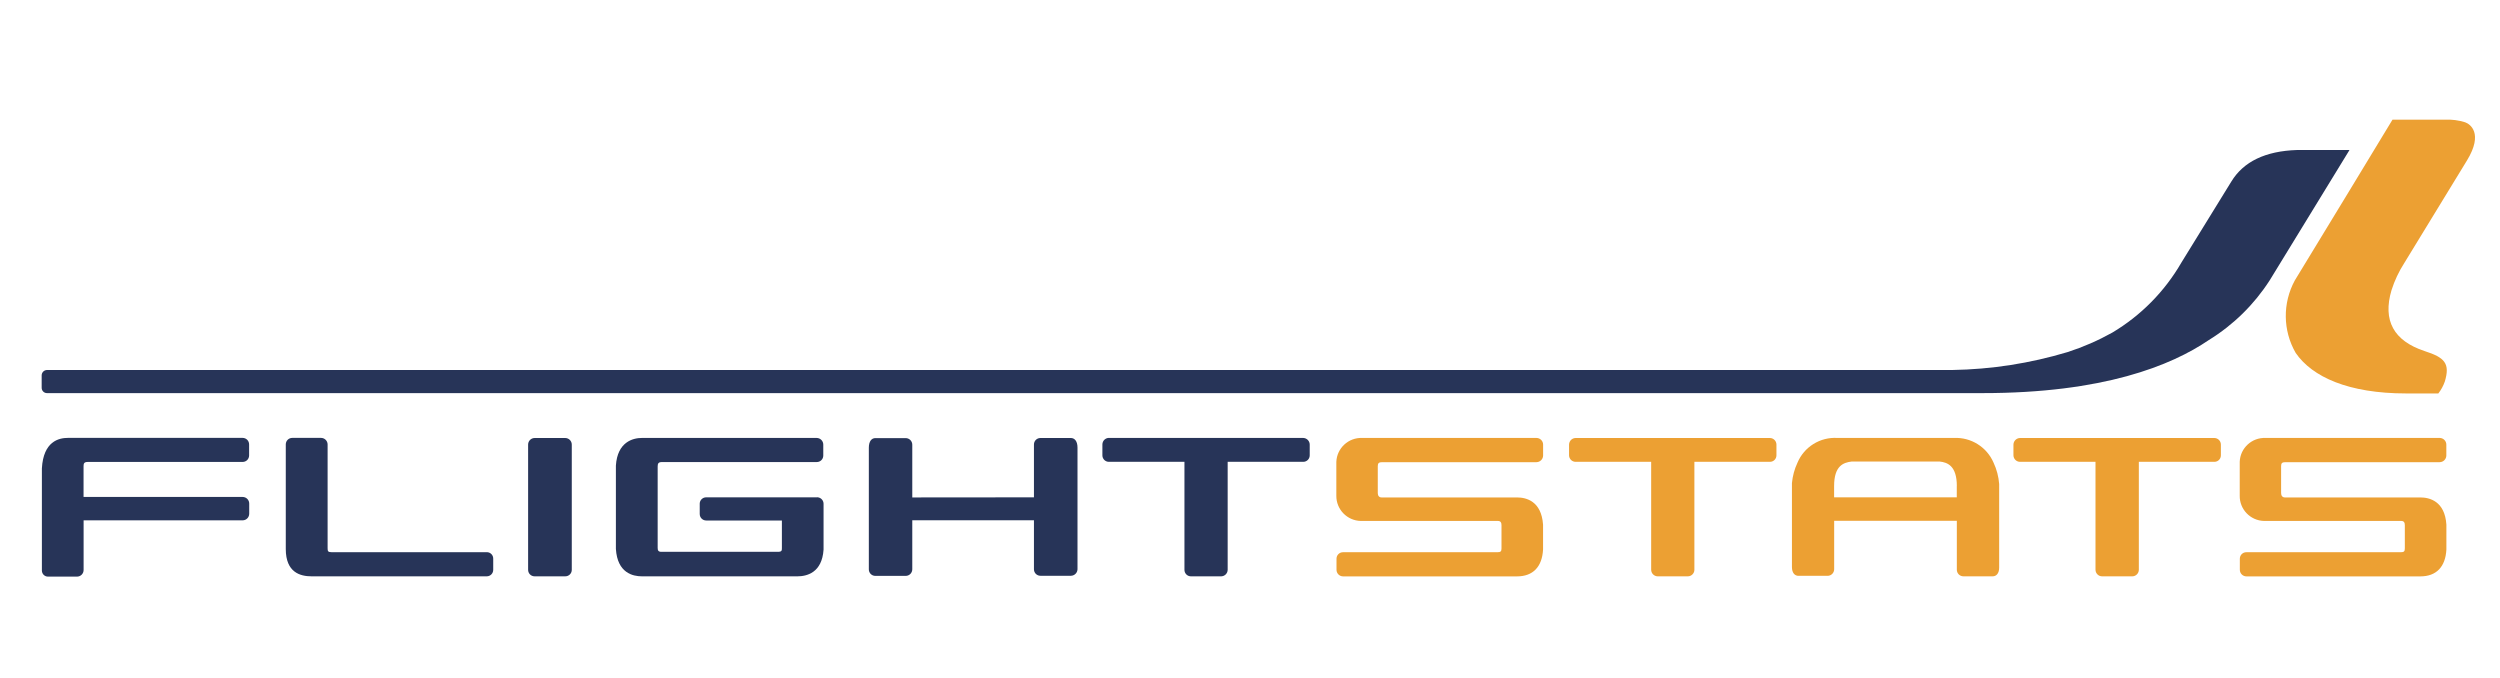 <?xml version="1.0" encoding="utf-8"?>
<!-- Generator: Adobe Illustrator 26.2.1, SVG Export Plug-In . SVG Version: 6.00 Build 0)  -->
<svg version="1.1" id="Layer_1" xmlns="http://www.w3.org/2000/svg" xmlns:xlink="http://www.w3.org/1999/xlink" x="0px" y="0px"
	 viewBox="0 0 450 122" style="enable-background:new 0 0 450 122;" xml:space="preserve">
<style type="text/css">
	.st0{fill:#77CC00;}
	.st1{fill:#F4F7FA;}
	.st2{opacity:0.7;fill:#F4F7FA;enable-background:new    ;}
	.st3{fill:#FF3E47;}
	.st4{fill:none;}
	.st5{fill:#F36F21;}
	.st6{fill:#EF4651;}
	.st7{fill:#FE5000;}
	.st8{fill:#F37421;}
	.st9{fill:#F47B2C;}
	.st10{fill:#BE0000;}
	.st11{fill:#666666;}
	.st12{fill:url(#SVGID_1_);}
	.st13{fill:#666666;stroke:#666666;stroke-width:10.337;stroke-linecap:round;stroke-linejoin:round;}
	.st14{fill:#D4D4D4;stroke:#D4D4D4;stroke-width:5.168;stroke-linecap:round;stroke-linejoin:round;}
	.st15{fill:#663399;}
	.st16{fill-rule:evenodd;clip-rule:evenodd;fill:#282D70;}
	.st17{fill-rule:evenodd;clip-rule:evenodd;fill:#231F20;}
	.st18{fill:#273458;}
	.st19{fill:#ECA033;}
</style>
<g>
	<path class="st18" d="M186.11,89.52v-9.49c-0.01-0.65,0.5-1.18,1.15-1.19c0.01,0,0.01,0,0.02,0h5.48c0.64,0,1.19,0.53,1.19,1.73
		v21.9c-0.02,0.64-0.54,1.16-1.19,1.17h-5.48c-0.65,0-1.17-0.52-1.17-1.17c0-0.01,0-0.01,0-0.02v-8.8h-21.9v8.82
		c0,0.65-0.52,1.18-1.17,1.19h-5.48c-0.65,0-1.17-0.52-1.17-1.17v-21.9c0-1.2,0.53-1.73,1.17-1.73h5.48
		c0.65,0.01,1.17,0.54,1.17,1.19v9.49L186.11,89.52z"/>
	<path class="st19" d="M248.81,83.19h27.76c0.65-0.01,1.18-0.54,1.19-1.19v-1.97c0-0.66-0.53-1.19-1.19-1.2h-31.36
		c-2.48-0.1-4.57,1.83-4.67,4.3c0,0.09,0,0.19,0,0.28v5.79c-0.04,2.48,1.93,4.52,4.41,4.57c0.09,0,0.17,0,0.26,0h24.42
		c0.49,0,0.64,0.31,0.64,0.78v4.16c0,0.53-0.15,0.69-0.73,0.69h-27.78c-0.65-0.01-1.18,0.5-1.19,1.15c0,0.01,0,0.01,0,0.02v1.99
		c0,0.66,0.53,1.19,1.19,1.19l0,0h31.3c2.87,0,4.53-1.72,4.69-4.85v-4.45c-0.29-4.27-3.05-4.91-4.69-4.91h-24.38
		c-0.42,0-0.68-0.29-0.68-0.78V83.9C248,83.35,248.22,83.19,248.81,83.19"/>
	<path class="st19" d="M411.39,83.19h27.76c0.65-0.01,1.18-0.54,1.19-1.19v-1.97c0-0.66-0.53-1.19-1.19-1.2H407.8
		c-2.47-0.1-4.55,1.82-4.65,4.28c0,0.1,0,0.2,0,0.3v5.79c-0.05,2.47,1.91,4.51,4.38,4.57c0.09,0,0.19,0,0.28,0h24.42
		c0.49,0,0.64,0.31,0.64,0.78v4.16c0,0.53-0.15,0.69-0.73,0.69h-27.78c-0.65-0.01-1.18,0.5-1.19,1.15c0,0.01,0,0.01,0,0.02v1.99
		c0,0.66,0.53,1.19,1.19,1.19h31.3c2.88,0,4.53-1.72,4.69-4.85v-4.45c-0.27-4.27-3.07-4.91-4.69-4.91h-24.38
		c-0.42,0-0.68-0.29-0.68-0.78V83.9C410.59,83.35,410.81,83.19,411.39,83.19"/>
	<path class="st19" d="M358.85,83.3c-1.22-2.84-4.07-4.62-7.15-4.47h-20.97c-3.1-0.19-5.99,1.6-7.19,4.47
		c-0.54,1.15-0.87,2.39-0.99,3.65v15.13c0,1.04,0.51,1.57,1.17,1.57h5.26c0.65-0.01,1.17-0.54,1.17-1.19v-8.71h22.08v8.8
		c0,0.66,0.53,1.19,1.19,1.19h5.26c0.66,0,1.17-0.53,1.17-1.57V87.13C359.75,85.8,359.41,84.5,358.85,83.3 M352.22,87.49v2.03
		h-22.08v-2.04c0-3.65,1.68-4.22,3.14-4.4h15.88c1.39,0.15,3.07,0.77,3.07,4.4"/>
	<path class="st18" d="M15.8,83.15h27.85c0.65,0.01,1.18-0.5,1.19-1.15c0-0.01,0-0.02,0-0.04v-1.95c0.01-0.65-0.5-1.18-1.15-1.19
		c-0.01,0-0.02,0-0.04,0H12.21c-1.61,0-4.4,0.62-4.67,5.48v18.43c0.02,0.6,0.52,1.08,1.13,1.06c0.02,0,0.04,0,0.06,0h5.15
		c0.65-0.01,1.17-0.54,1.17-1.19v-8.94h28.62c0.66,0,1.19-0.53,1.19-1.19l0,0v-1.83c0-0.66-0.53-1.19-1.19-1.19c0,0,0,0,0,0H15.04
		V83.9C15.04,83.42,15.15,83.15,15.8,83.15"/>
	<path class="st18" d="M87.64,99.39H59.63c-0.6,0-0.66-0.2-0.66-0.73V80.01c0-0.66-0.53-1.19-1.19-1.19c0,0,0,0,0,0h-5.17
		c-0.65,0-1.17,0.52-1.17,1.17c0,0.01,0,0.01,0,0.02v18.82c0,4.22,2.61,4.91,4.65,4.91h31.54c0.65-0.01,1.16-0.54,1.15-1.19
		c0,0,0,0,0,0v-1.97C88.8,99.93,88.29,99.4,87.64,99.39C87.64,99.39,87.64,99.39,87.64,99.39"/>
	<path class="st18" d="M101.73,78.84h-5.48c-0.66,0-1.19,0.53-1.19,1.19v0v22.52c-0.01,0.65,0.5,1.18,1.15,1.19
		c0.01,0,0.02,0,0.04,0h5.48c0.65,0.01,1.18-0.5,1.19-1.15c0-0.01,0-0.02,0-0.04V80.03C102.92,79.37,102.39,78.84,101.73,78.84
		L101.73,78.84"/>
	<path class="st18" d="M146.94,89.52h-19.8c-0.63-0.02-1.17,0.48-1.19,1.11c0,0.02,0,0.04,0,0.06v1.83c0,0.65,0.52,1.17,1.17,1.17
		c0.01,0,0.01,0,0.02,0h13.6v4.95c0,0.44,0,0.69-0.73,0.69h-20.95c-0.57,0-0.68-0.27-0.68-0.71V83.95c0-0.53,0.15-0.78,0.77-0.78
		H147c0.65,0.01,1.18-0.5,1.19-1.15c0-0.01,0-0.02,0-0.04v-1.95c0-0.66-0.53-1.19-1.19-1.2h-31.45c-1.64,0-4.42,0.73-4.69,4.98v15
		c0.27,4.34,3.07,4.93,4.69,4.93h27.98c1.66,0,4.44-0.62,4.71-4.82v-8.16c0.04-0.64-0.44-1.2-1.09-1.25
		C147.08,89.51,147.01,89.51,146.94,89.52"/>
	<path class="st18" d="M7.5,69.79c-0.01,0.52,0.41,0.96,0.93,0.97c0.01,0,0.02,0,0.04,0h348.41c21.68,0,33.93-4.93,40.72-9.56
		c4.41-2.72,8.15-6.39,10.95-10.75l14.36-23.45h-9.42c-5.73,0.18-9.67,2.1-11.85,5.68l-9,14.6c-3,5.19-7.28,9.52-12.43,12.59
		c-2.56,1.43-5.25,2.6-8.03,3.5c-6.75,2.03-13.74,3.12-20.79,3.23H8.47c-0.53,0-0.97,0.43-0.97,0.97V69.79z"/>
	<path class="st18" d="M199.62,78.82c-0.66,0-1.19,0.53-1.19,1.19c0,0.01,0,0.01,0,0.02v1.93c0,0.65,0.52,1.17,1.17,1.17
		c0.01,0,0.01,0,0.02,0h13.58v19.42c-0.01,0.65,0.5,1.18,1.15,1.19c0,0,0,0,0,0h5.48c0.64-0.02,1.15-0.55,1.15-1.19V83.13h13.6
		c0.65,0,1.17-0.52,1.17-1.17v-1.93c0-0.65-0.52-1.18-1.17-1.2H199.62z"/>
	<path class="st19" d="M283.63,78.84c-0.66,0-1.19,0.53-1.2,1.19v1.93c0.01,0.66,0.55,1.18,1.2,1.17c0,0,0,0,0,0h13.58v19.42
		c0,0.64,0.51,1.17,1.15,1.19h5.48c0.64-0.02,1.15-0.55,1.15-1.19V83.13h13.6c0.65,0,1.17-0.52,1.17-1.17v-1.93
		c0-0.65-0.52-1.18-1.17-1.19L283.63,78.84z"/>
	<path class="st19" d="M363.61,78.84c-0.65,0.01-1.18,0.54-1.19,1.19v1.93c0.01,0.65,0.54,1.17,1.19,1.17h13.58v19.42
		c0,0.65,0.52,1.18,1.17,1.19h5.48c0.64-0.02,1.15-0.55,1.15-1.19V83.13h13.6c0.65,0,1.17-0.52,1.17-1.17v-1.93
		c0-0.65-0.52-1.18-1.17-1.19L363.61,78.84z"/>
	<path class="st19" d="M443.72,22.01c-1.18-0.37-2.42-0.53-3.65-0.47h-9.42c0,0-15.09,24.9-17.58,28.93
		c-2.22,4.08-2.17,9.02,0.15,13.05c2.98,4.34,9.53,7.3,19.88,7.3h5.8c0.51-0.65,0.9-1.38,1.17-2.15c0.97-3.25,0-4.31-3.65-5.48
		c-5.57-1.85-7.56-5.5-5.95-10.95c0.55-1.72,1.32-3.37,2.3-4.89l11.3-18.49c2.99-4.91,0.51-6.55-0.33-6.84"/>
</g>
</svg>
